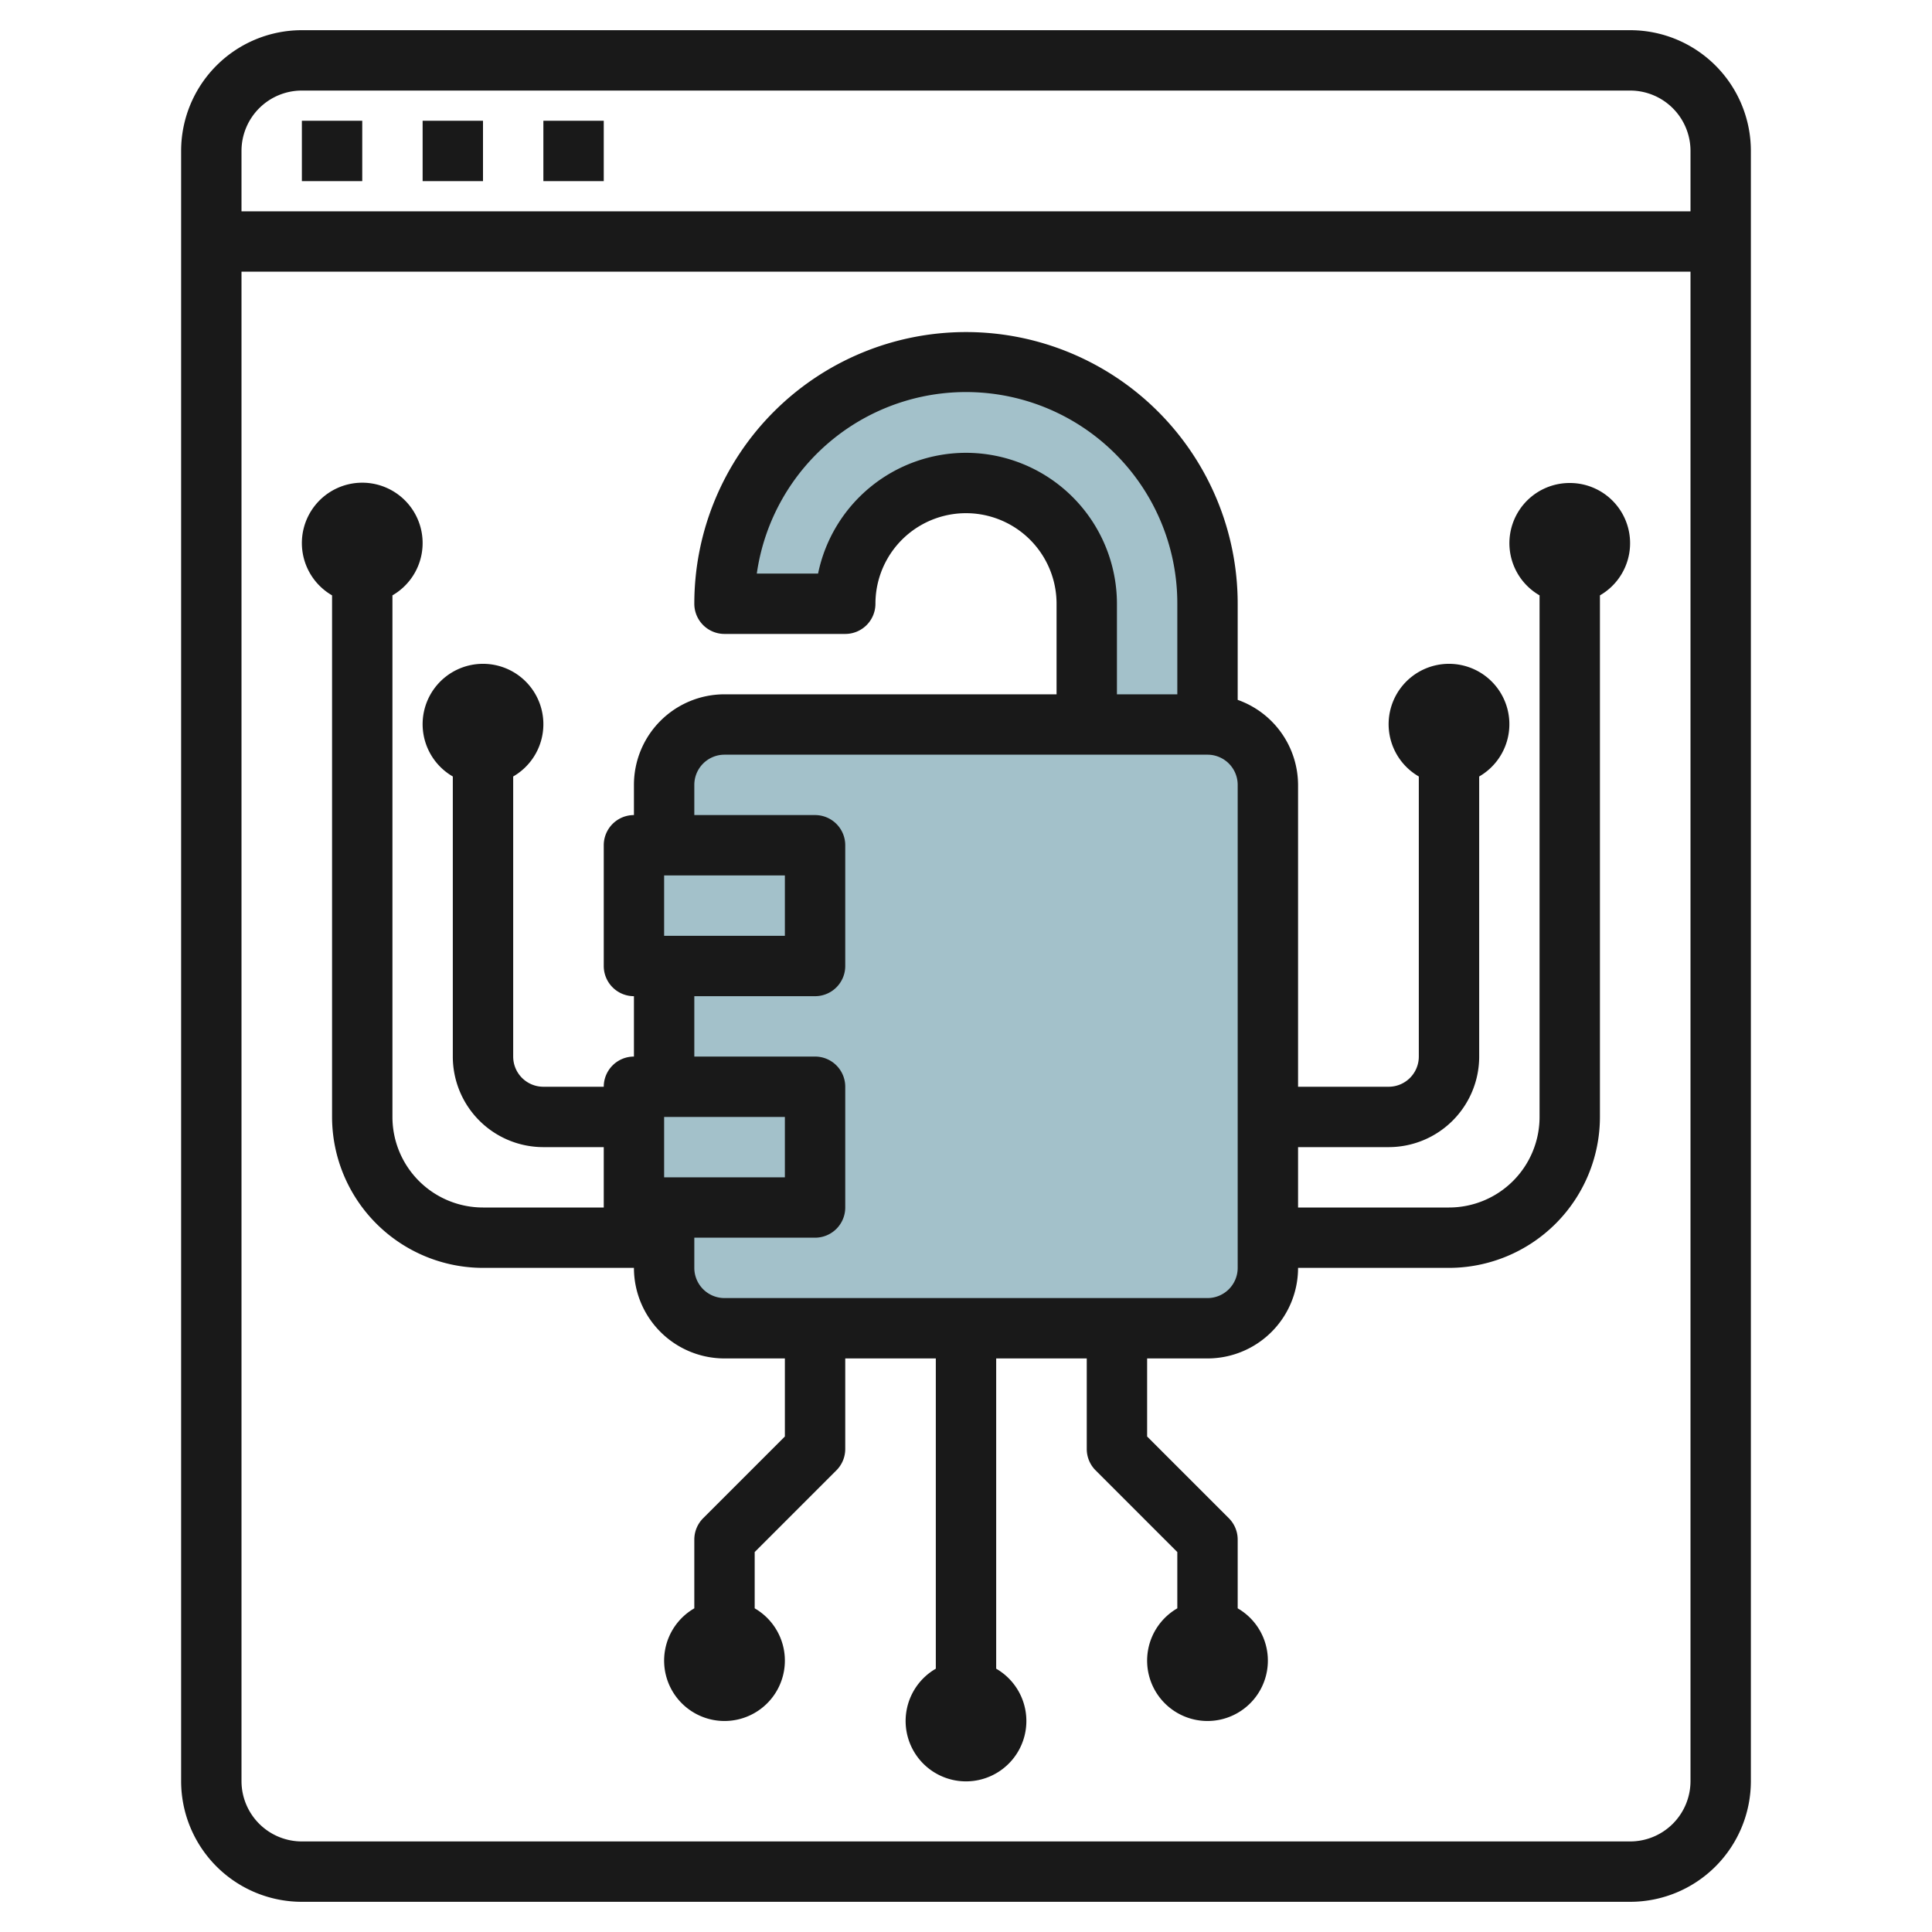 <svg id="Layer_3" height="512" viewBox="0 0 64 64" width="512" xmlns="http://www.w3.org/2000/svg" data-name="Layer 3"><path d="m22 40v2a2 2 0 0 0 2 2h16a2 2 0 0 0 2-2v-16a2 2 0 0 0 -2-2h-16a2 2 0 0 0 -2 2v2" fill="#a3c1ca"/><path d="m21 28h6v4h-6z" fill="#a3c1ca"/><path d="m21 36h6v4h-6z" fill="#a3c1ca"/><path d="m40 24v-4a8 8 0 0 0 -8-8 8 8 0 0 0 -8 8h4a4 4 0 0 1 4-4 4 4 0 0 1 4 4v4z" fill="#a3c1ca"/><g fill="#191919"><path d="m6 5v54a4 4 0 0 0 4 4h44a4 4 0 0 0 4-4v-54a4 4 0 0 0 -4-4h-44a4 4 0 0 0 -4 4zm48 56h-44a2 2 0 0 1 -2-2v-50h48v50a2 2 0 0 1 -2 2zm2-56v2h-48v-2a2 2 0 0 1 2-2h44a2 2 0 0 1 2 2z"/><path d="m10 4h2v2h-2z"/><path d="m14 4h2v2h-2z"/><path d="m18 4h2v2h-2z"/><path d="m52 16a1.994 1.994 0 0 0 -1 3.722v17.278a3 3 0 0 1 -3 3h-5v-2h3a3 3 0 0 0 3-3v-9.278a2 2 0 1 0 -2 0v9.278a1 1 0 0 1 -1 1h-3v-10a3 3 0 0 0 -2-2.816v-3.184a9 9 0 0 0 -18 0 1 1 0 0 0 1 1h4a1 1 0 0 0 1-1 3 3 0 0 1 6 0v3h-11a3 3 0 0 0 -3 3v1a1 1 0 0 0 -1 1v4a1 1 0 0 0 1 1v2a1 1 0 0 0 -1 1h-2a1 1 0 0 1 -1-1v-9.278a2 2 0 1 0 -2 0v9.278a3 3 0 0 0 3 3h2v2h-4a3 3 0 0 1 -3-3v-17.278a2 2 0 1 0 -2 0v17.278a5.006 5.006 0 0 0 5 5h5a3 3 0 0 0 3 3h2v2.586l-2.707 2.707a1 1 0 0 0 -.293.707v2.278a2 2 0 1 0 2 0v-1.864l2.707-2.707a1 1 0 0 0 .293-.707v-3h3v10.278a2 2 0 1 0 2 0v-10.278h3v3a1 1 0 0 0 .293.707l2.707 2.707v1.864a2 2 0 1 0 2 0v-2.278a1 1 0 0 0 -.293-.707l-2.707-2.707v-2.586h2a3 3 0 0 0 3-3h5a5.006 5.006 0 0 0 5-5v-17.278a1.994 1.994 0 0 0 -1-3.722zm-20-1a5.008 5.008 0 0 0 -4.9 4h-2.03a7 7 0 0 1 13.93 1v3h-2v-3a5.006 5.006 0 0 0 -5-5zm-10 16v-2h4v2zm0 8v-2h4v2zm19 3a1 1 0 0 1 -1 1h-16a1 1 0 0 1 -1-1v-1h4a1 1 0 0 0 1-1v-4a1 1 0 0 0 -1-1h-4v-2h4a1 1 0 0 0 1-1v-4a1 1 0 0 0 -1-1h-4v-1a1 1 0 0 1 1-1h16a1 1 0 0 1 1 1z"/></g></svg>